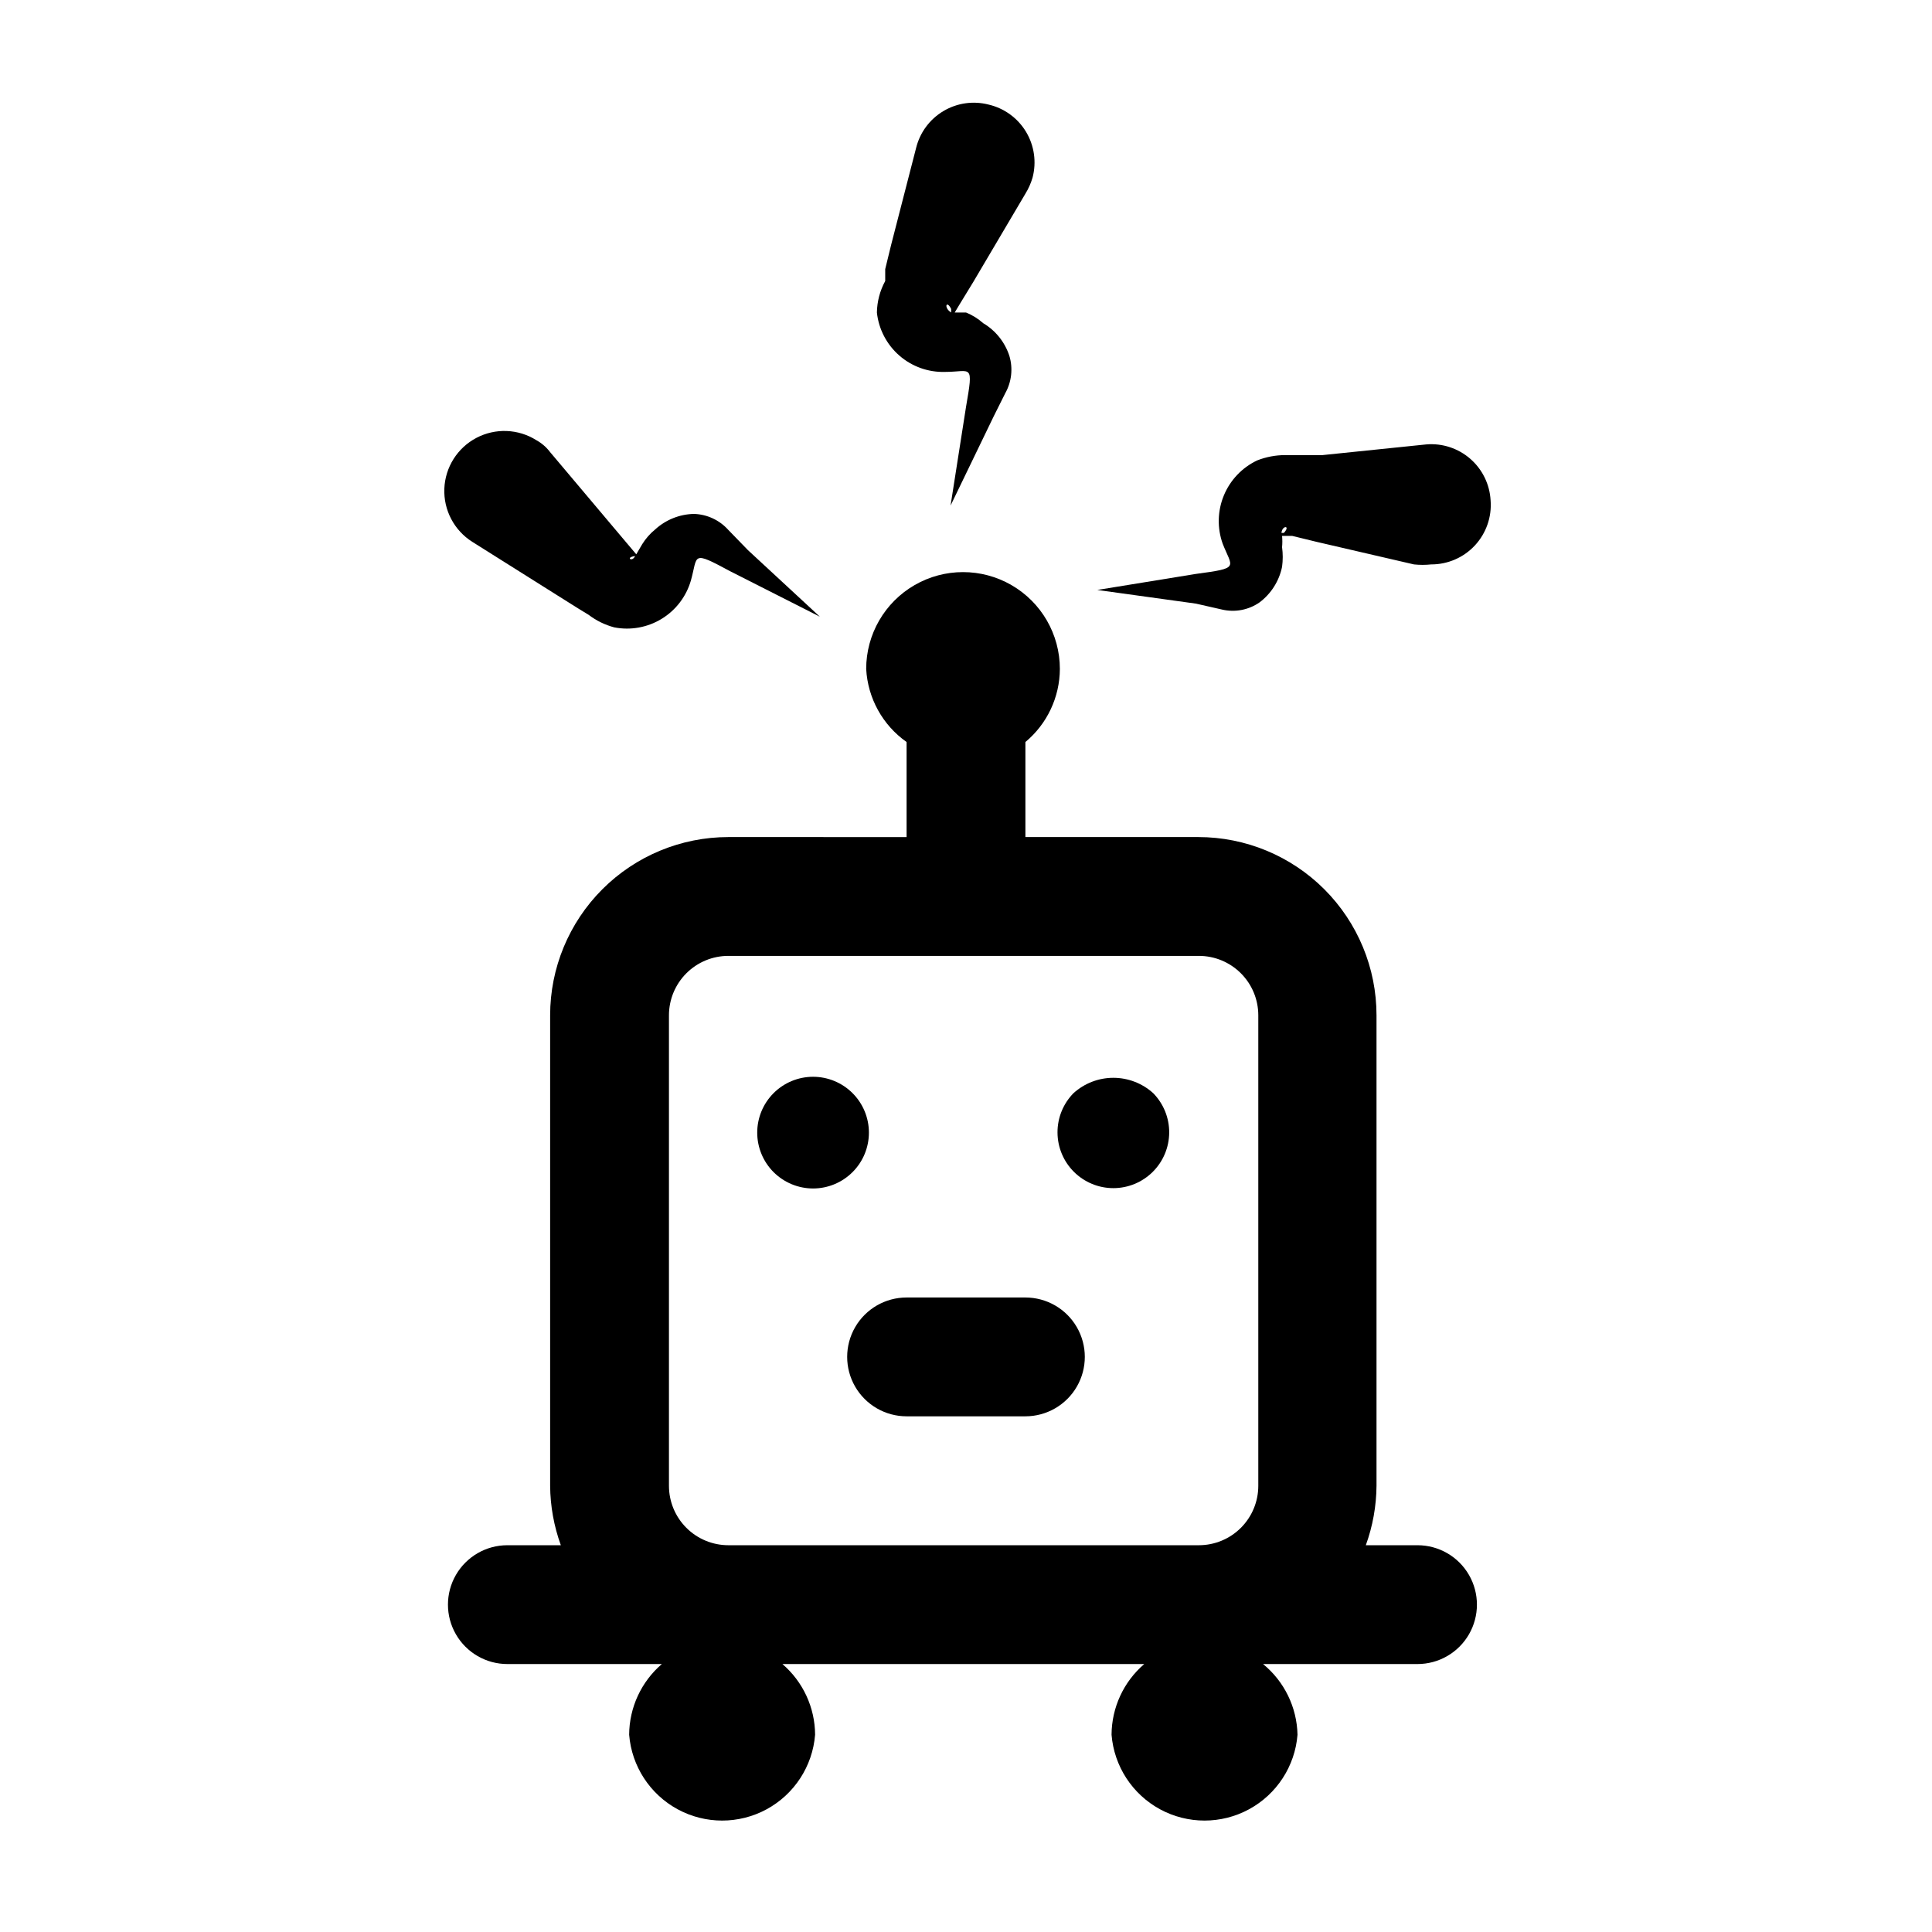 <?xml version="1.0" encoding="UTF-8"?>
<!-- Uploaded to: ICON Repo, www.iconrepo.com, Generator: ICON Repo Mixer Tools -->
<svg fill="#000000" width="800px" height="800px" version="1.1" viewBox="144 144 512 512" xmlns="http://www.w3.org/2000/svg">
 <g>
  <path d="m369.93 433.69c-2.773-2.773-6.539-4.332-10.461-4.332-3.926 0.004-7.688 1.562-10.465 4.34-2.773 2.773-4.332 6.539-4.332 10.461 0 3.926 1.559 7.688 4.332 10.465 2.777 2.773 6.539 4.332 10.465 4.336 3.922 0 7.688-1.559 10.461-4.332 2.781-2.773 4.34-6.539 4.34-10.469 0-3.926-1.559-7.695-4.34-10.469z"/>
  <path d="m428.5 433.69c-2.746 2.789-4.273 6.547-4.25 10.457 0.02 3.914 1.586 7.656 4.359 10.414 2.773 2.758 6.527 4.309 10.438 4.309 3.91 0 7.664-1.551 10.438-4.309 2.773-2.758 4.34-6.5 4.363-10.414 0.02-3.91-1.508-7.668-4.25-10.457-2.894-2.613-6.652-4.059-10.551-4.059-3.894 0-7.656 1.445-10.547 4.059z"/>
  <path d="m415.74 487.85h-31.488c-5.625 0-10.82 3-13.633 7.871s-2.812 10.871 0 15.742 8.008 7.875 13.633 7.875h31.488c5.625 0 10.824-3.004 13.637-7.875s2.812-10.871 0-15.742-8.012-7.871-13.637-7.871z"/>
  <path d="m394.49 242.56c6.926 0 7.559-2.519 5.512 9.289l-4.094 26.137 11.492-23.773 2.992-5.984c1.699-3.019 2.098-6.602 1.102-9.918-1.184-3.633-3.644-6.711-6.93-8.66-1.348-1.199-2.891-2.16-4.562-2.836h-2.992l1.418-2.363 3.465-5.668 13.852-23.457c0.816-1.324 1.453-2.754 1.891-4.25 1.09-4.117 0.465-8.496-1.73-12.148-2.195-3.648-5.773-6.25-9.922-7.215-4.07-1.047-8.395-0.422-12 1.738-3.609 2.156-6.203 5.672-7.207 9.754l-6.613 25.664-1.574 6.453v3.148c-1.395 2.562-2.152 5.426-2.203 8.344 0.473 4.426 2.606 8.508 5.961 11.426 3.359 2.922 7.695 4.465 12.145 4.32zm1.574-15.742v-0.004c-2.047-1.258-1.258-3.461 0-0.941z"/>
  <path d="m269.16 287.59 22.516 14.168 5.512 3.465 2.832 1.73v0.004c2.019 1.531 4.32 2.656 6.769 3.305 4.328 0.84 8.812 0.031 12.574-2.273 3.758-2.301 6.519-5.93 7.738-10.164 1.891-6.769 0-8.031 10.547-2.363l23.617 11.965-19.051-17.633-5.195-5.352c-2.332-2.609-5.633-4.148-9.133-4.25-3.793 0.086-7.426 1.539-10.234 4.094-1.367 1.109-2.535 2.438-3.461 3.934l-1.574 2.676-1.73-2.047-4.25-5.039-16.852-19.992c-0.973-1.289-2.207-2.363-3.621-3.148-4.809-3.039-10.871-3.277-15.906-0.633-5.035 2.644-8.277 7.777-8.504 13.461-0.227 5.684 2.598 11.055 7.406 14.094zm43.141 3.777c-0.789 1.734-2.676 0.316 0 0z"/>
  <path d="m467.86 305.54c3.426 0.801 7.027 0.113 9.918-1.891 3.082-2.309 5.211-5.672 5.984-9.445 0.234-1.723 0.234-3.473 0-5.195 0.094-0.996 0.094-1.996 0-2.992h2.676l6.453 1.574 25.82 5.984c1.52 0.16 3.051 0.16 4.566 0 4.402 0.012 8.613-1.816 11.605-5.051 2.988-3.231 4.492-7.566 4.141-11.953-0.242-4.238-2.184-8.199-5.383-10.984-3.203-2.785-7.391-4.164-11.621-3.816l-27.555 2.836h-9.918c-2.531 0.004-5.043 0.484-7.398 1.414-3.981 1.891-7.121 5.191-8.809 9.266-1.688 4.07-1.801 8.625-0.324 12.777 2.519 6.453 4.723 6.453-7.086 8.031l-26.137 4.25 26.137 3.621zm15.742-20.309c0.16-2.051 2.519-2.051 0.633-0.004z"/>
  <path d="m519.97 553.5h-14.012c1.832-5.051 2.789-10.375 2.832-15.746v-124.69c0-12.527-4.977-24.539-13.832-33.398-8.859-8.859-20.871-13.836-33.398-13.836h-45.816v-25.191 0.004c5.754-4.789 9.098-11.879 9.133-19.367 0-9.168-4.891-17.641-12.832-22.223-7.941-4.586-17.723-4.586-25.664 0-7.938 4.582-12.832 13.055-12.832 22.223 0.414 7.754 4.359 14.891 10.707 19.367v25.191l-47.23-0.004c-12.527 0-24.543 4.977-33.398 13.836-8.859 8.859-13.836 20.871-13.836 33.398v124.69c0.043 5.371 1.004 10.695 2.836 15.746h-14.172c-5.625 0-10.82 3-13.633 7.871s-2.812 10.871 0 15.742c2.812 4.875 8.008 7.875 13.633 7.875h40.938c-5.465 4.695-8.625 11.531-8.66 18.734 0.668 8.336 5.504 15.77 12.855 19.758 7.348 3.984 16.219 3.984 23.57 0 7.348-3.988 12.184-11.422 12.852-19.758-0.035-7.203-3.195-14.039-8.66-18.734h95.883c-5.465 4.695-8.621 11.531-8.66 18.734 0.668 8.336 5.504 15.77 12.855 19.758 7.352 3.984 16.219 3.984 23.57 0 7.352-3.988 12.188-11.422 12.855-19.758-0.156-7.281-3.492-14.129-9.133-18.734h40.934c5.625 0 10.824-3 13.637-7.875 2.812-4.871 2.812-10.871 0-15.742s-8.012-7.871-13.637-7.871zm-198.69-15.746v-124.69c0-4.176 1.66-8.18 4.613-11.133s6.957-4.613 11.133-4.613h124.69c4.176 0 8.18 1.66 11.133 4.613s4.613 6.957 4.613 11.133v124.69c0 4.176-1.66 8.18-4.613 11.133s-6.957 4.613-11.133 4.613h-124.69c-4.176 0-8.18-1.66-11.133-4.613s-4.613-6.957-4.613-11.133z"/>
 </g>
</svg>
